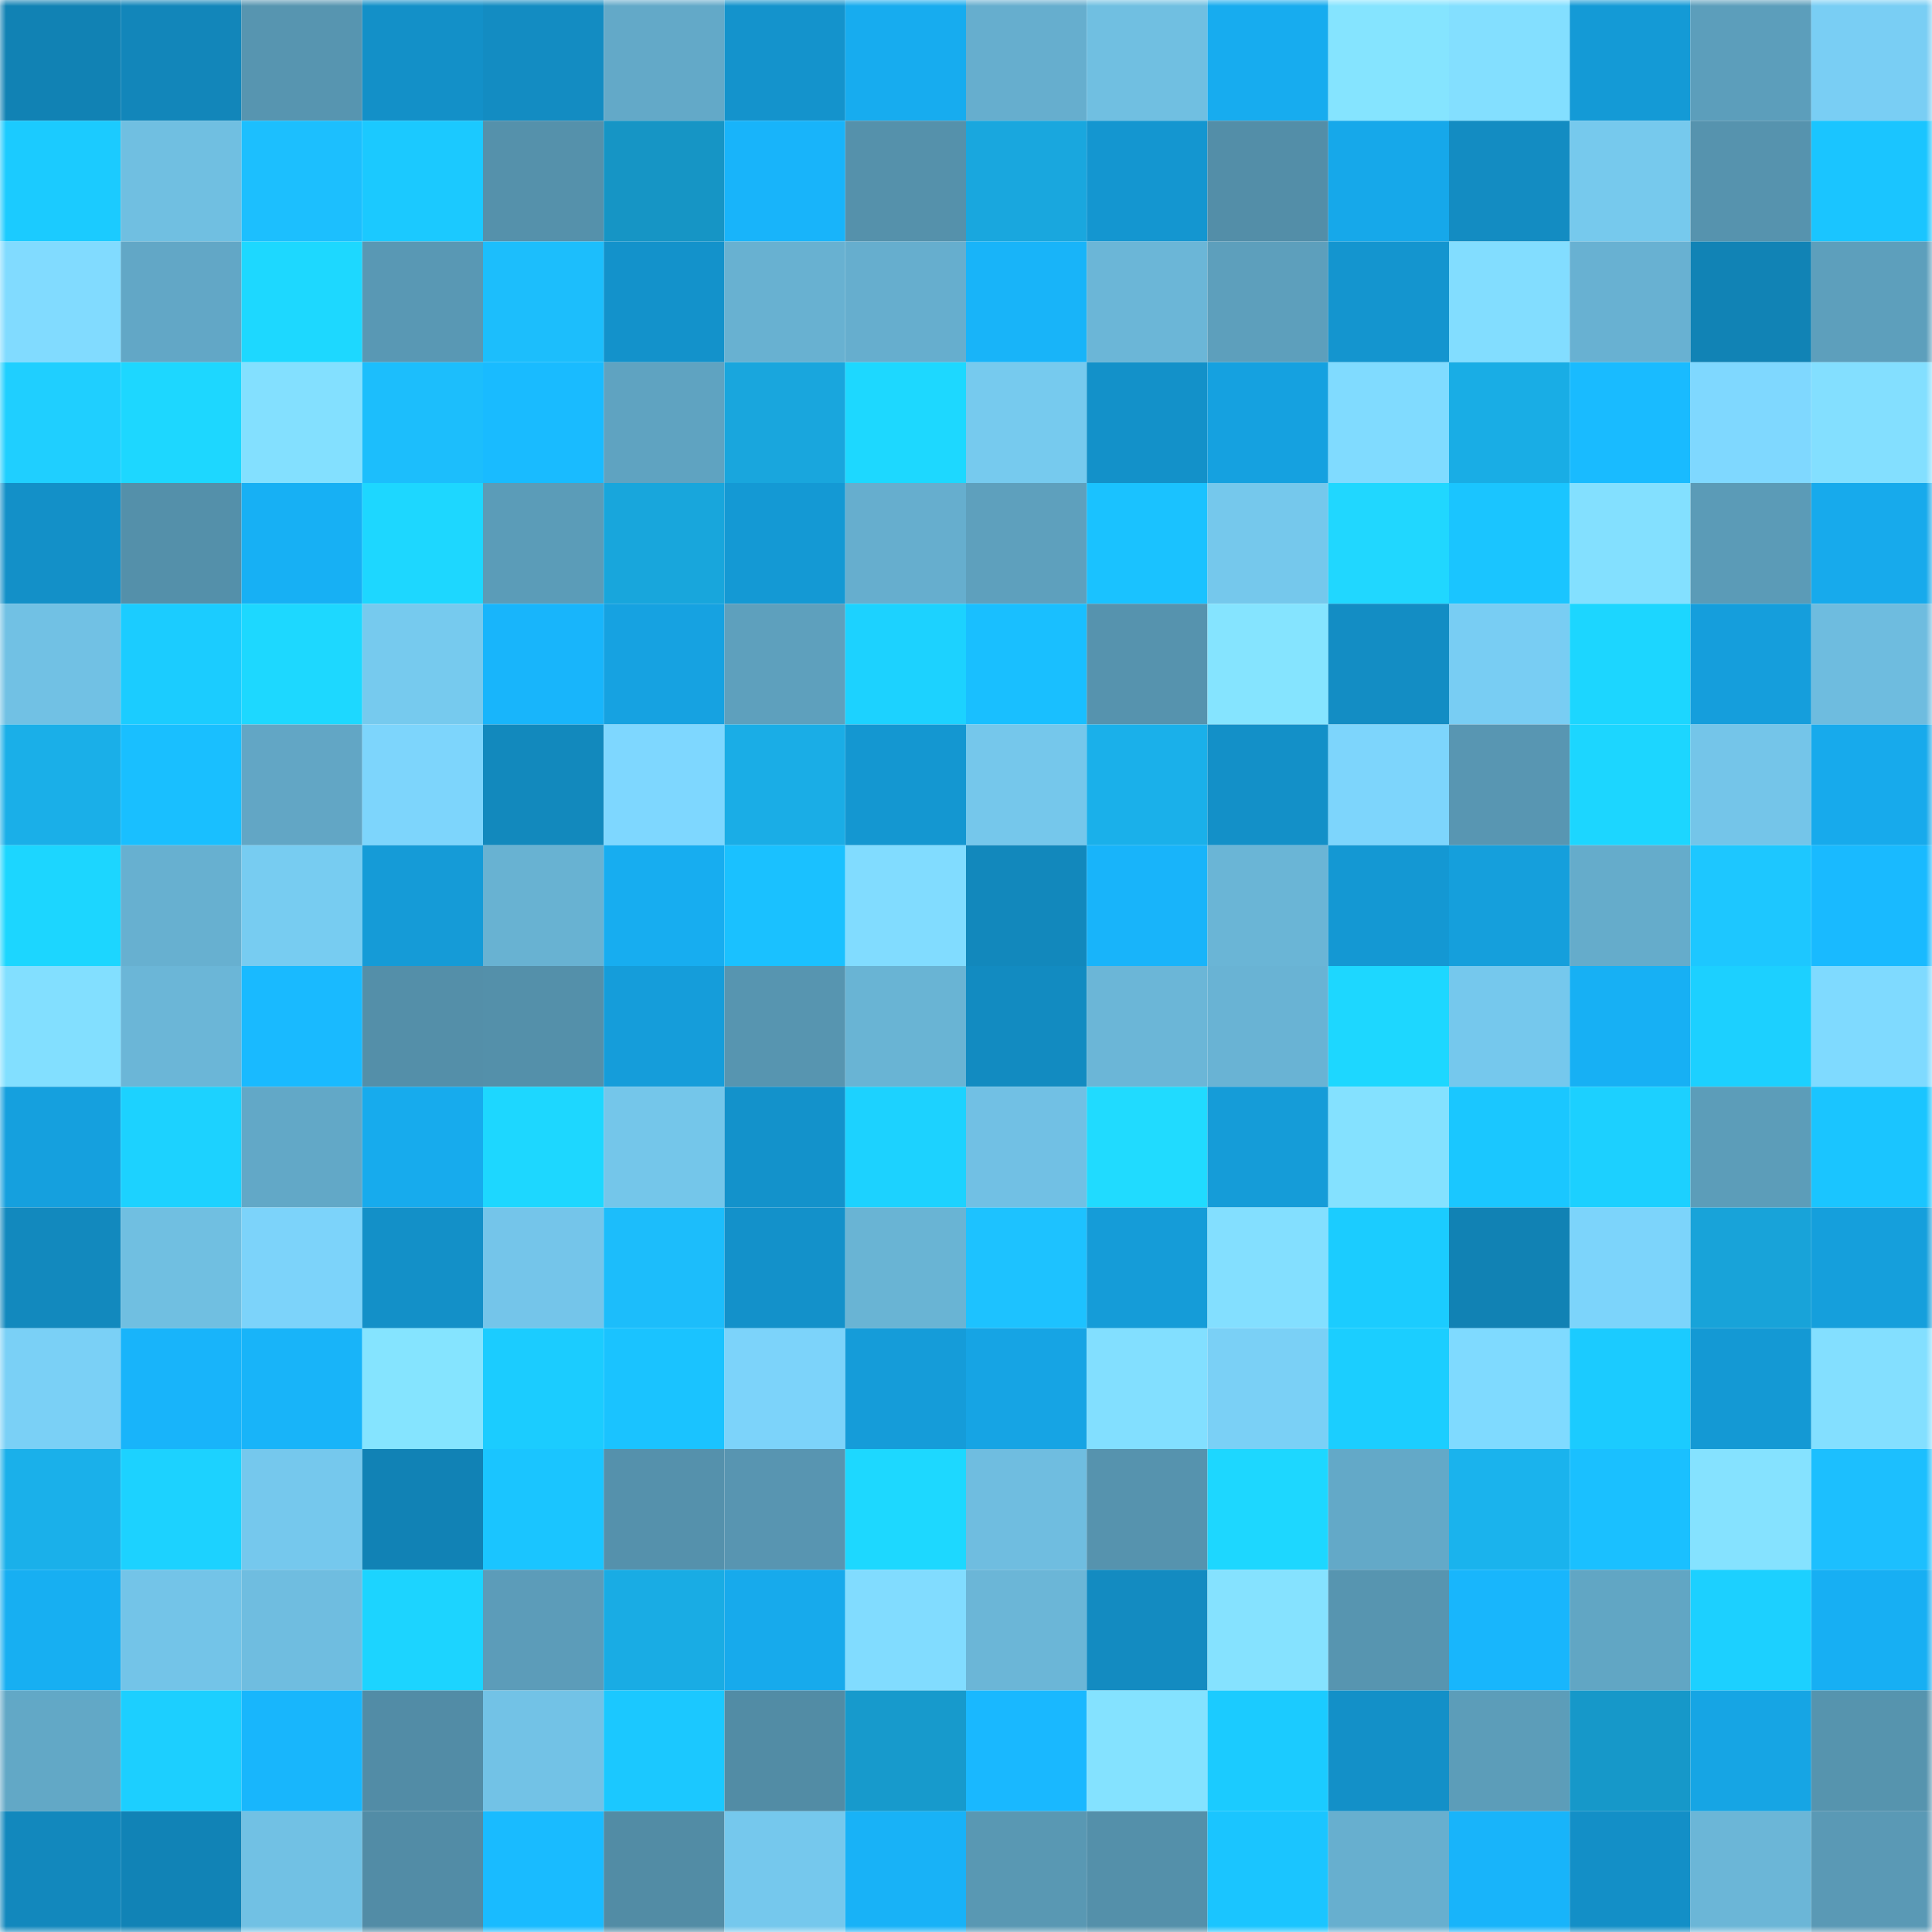 <svg viewBox="0 0 160 160" fill="none" role="img" xmlns="http://www.w3.org/2000/svg" width="240" height="240" name="ens%2Ctobiboo.eth"><mask id="717728567" mask-type="alpha" maskUnits="userSpaceOnUse" x="0" y="0" width="160" height="160"><rect width="160" height="160" fill="#FFFFFF"></rect></mask><g mask="url(#717728567)"><rect x="0" y="0" width="10" height="10" fill="#1182b4"></rect><rect x="10" y="0" width="10" height="10" fill="#1286ba"></rect><rect x="20" y="0" width="10" height="10" fill="#5795b0"></rect><rect x="30" y="0" width="10" height="10" fill="#1390c8"></rect><rect x="40" y="0" width="10" height="10" fill="#138cc2"></rect><rect x="50" y="0" width="10" height="10" fill="#63a9c8"></rect><rect x="60" y="0" width="10" height="10" fill="#1493cc"></rect><rect x="70" y="0" width="10" height="10" fill="#17acef"></rect><rect x="80" y="0" width="10" height="10" fill="#66aece"></rect><rect x="90" y="0" width="10" height="10" fill="#70bfe1"></rect><rect x="100" y="0" width="10" height="10" fill="#17acef"></rect><rect x="110" y="0" width="10" height="10" fill="#85e4ff"></rect><rect x="120" y="0" width="10" height="10" fill="#83dfff"></rect><rect x="130" y="0" width="10" height="10" fill="#149ad6"></rect><rect x="140" y="0" width="10" height="10" fill="#5c9ebb"></rect><rect x="150" y="0" width="10" height="10" fill="#79cef4"></rect><rect x="0" y="10" width="10" height="10" fill="#1bcbff"></rect><rect x="10" y="10" width="10" height="10" fill="#70bfe1"></rect><rect x="20" y="10" width="10" height="10" fill="#1cbffe"></rect><rect x="30" y="10" width="10" height="10" fill="#1bc9ff"></rect><rect x="40" y="10" width="10" height="10" fill="#5591ab"></rect><rect x="50" y="10" width="10" height="10" fill="#1695c5"></rect><rect x="60" y="10" width="10" height="10" fill="#18b4fa"></rect><rect x="70" y="10" width="10" height="10" fill="#5591ab"></rect><rect x="80" y="10" width="10" height="10" fill="#19a7de"></rect><rect x="90" y="10" width="10" height="10" fill="#1496d0"></rect><rect x="100" y="10" width="10" height="10" fill="#538ea8"></rect><rect x="110" y="10" width="10" height="10" fill="#16a8ea"></rect><rect x="120" y="10" width="10" height="10" fill="#138cc2"></rect><rect x="130" y="10" width="10" height="10" fill="#76c9ed"></rect><rect x="140" y="10" width="10" height="10" fill="#5693ae"></rect><rect x="150" y="10" width="10" height="10" fill="#1ac5ff"></rect><rect x="0" y="20" width="10" height="10" fill="#81dbff"></rect><rect x="10" y="20" width="10" height="10" fill="#62a7c6"></rect><rect x="20" y="20" width="10" height="10" fill="#1dd8ff"></rect><rect x="30" y="20" width="10" height="10" fill="#5998b4"></rect><rect x="40" y="20" width="10" height="10" fill="#1cbefc"></rect><rect x="50" y="20" width="10" height="10" fill="#1392cb"></rect><rect x="60" y="20" width="10" height="10" fill="#68b1d1"></rect><rect x="70" y="20" width="10" height="10" fill="#66aece"></rect><rect x="80" y="20" width="10" height="10" fill="#18b4f9"></rect><rect x="90" y="20" width="10" height="10" fill="#6bb6d7"></rect><rect x="100" y="20" width="10" height="10" fill="#5d9fbc"></rect><rect x="110" y="20" width="10" height="10" fill="#1495cf"></rect><rect x="120" y="20" width="10" height="10" fill="#82ddff"></rect><rect x="130" y="20" width="10" height="10" fill="#68b1d2"></rect><rect x="140" y="20" width="10" height="10" fill="#1183b5"></rect><rect x="150" y="20" width="10" height="10" fill="#5d9fbc"></rect><rect x="0" y="30" width="10" height="10" fill="#1fcfff"></rect><rect x="10" y="30" width="10" height="10" fill="#1dd7ff"></rect><rect x="20" y="30" width="10" height="10" fill="#83e0ff"></rect><rect x="30" y="30" width="10" height="10" fill="#1cbefc"></rect><rect x="40" y="30" width="10" height="10" fill="#19bbff"></rect><rect x="50" y="30" width="10" height="10" fill="#5fa3c1"></rect><rect x="60" y="30" width="10" height="10" fill="#19a6dd"></rect><rect x="70" y="30" width="10" height="10" fill="#1dd8ff"></rect><rect x="80" y="30" width="10" height="10" fill="#76caee"></rect><rect x="90" y="30" width="10" height="10" fill="#1391c9"></rect><rect x="100" y="30" width="10" height="10" fill="#15a1e0"></rect><rect x="110" y="30" width="10" height="10" fill="#80dbff"></rect><rect x="120" y="30" width="10" height="10" fill="#19ade5"></rect><rect x="130" y="30" width="10" height="10" fill="#19bbff"></rect><rect x="140" y="30" width="10" height="10" fill="#7fd8ff"></rect><rect x="150" y="30" width="10" height="10" fill="#83dfff"></rect><rect x="0" y="40" width="10" height="10" fill="#1390c8"></rect><rect x="10" y="40" width="10" height="10" fill="#5490aa"></rect><rect x="20" y="40" width="10" height="10" fill="#17b0f4"></rect><rect x="30" y="40" width="10" height="10" fill="#1dd7ff"></rect><rect x="40" y="40" width="10" height="10" fill="#5b9cb8"></rect><rect x="50" y="40" width="10" height="10" fill="#18a6dc"></rect><rect x="60" y="40" width="10" height="10" fill="#1499d4"></rect><rect x="70" y="40" width="10" height="10" fill="#66aece"></rect><rect x="80" y="40" width="10" height="10" fill="#5ea0bd"></rect><rect x="90" y="40" width="10" height="10" fill="#1ac2ff"></rect><rect x="100" y="40" width="10" height="10" fill="#75c8ec"></rect><rect x="110" y="40" width="10" height="10" fill="#20d7ff"></rect><rect x="120" y="40" width="10" height="10" fill="#1ac5ff"></rect><rect x="130" y="40" width="10" height="10" fill="#83e0ff"></rect><rect x="140" y="40" width="10" height="10" fill="#5b9bb7"></rect><rect x="150" y="40" width="10" height="10" fill="#17aaec"></rect><rect x="0" y="50" width="10" height="10" fill="#71c1e4"></rect><rect x="10" y="50" width="10" height="10" fill="#1bccff"></rect><rect x="20" y="50" width="10" height="10" fill="#1dd8ff"></rect><rect x="30" y="50" width="10" height="10" fill="#76caee"></rect><rect x="40" y="50" width="10" height="10" fill="#18b5fb"></rect><rect x="50" y="50" width="10" height="10" fill="#16a2e1"></rect><rect x="60" y="50" width="10" height="10" fill="#5ea0bd"></rect><rect x="70" y="50" width="10" height="10" fill="#1cd2ff"></rect><rect x="80" y="50" width="10" height="10" fill="#19bfff"></rect><rect x="90" y="50" width="10" height="10" fill="#5693ae"></rect><rect x="100" y="50" width="10" height="10" fill="#85e4ff"></rect><rect x="110" y="50" width="10" height="10" fill="#138dc4"></rect><rect x="120" y="50" width="10" height="10" fill="#78cdf3"></rect><rect x="130" y="50" width="10" height="10" fill="#1cd6ff"></rect><rect x="140" y="50" width="10" height="10" fill="#159edc"></rect><rect x="150" y="50" width="10" height="10" fill="#6ebcdf"></rect><rect x="0" y="60" width="10" height="10" fill="#1aafe8"></rect><rect x="10" y="60" width="10" height="10" fill="#19bfff"></rect><rect x="20" y="60" width="10" height="10" fill="#62a6c5"></rect><rect x="30" y="60" width="10" height="10" fill="#7dd5fc"></rect><rect x="40" y="60" width="10" height="10" fill="#1289bd"></rect><rect x="50" y="60" width="10" height="10" fill="#7ed7ff"></rect><rect x="60" y="60" width="10" height="10" fill="#1aade6"></rect><rect x="70" y="60" width="10" height="10" fill="#1497d1"></rect><rect x="80" y="60" width="10" height="10" fill="#75c7eb"></rect><rect x="90" y="60" width="10" height="10" fill="#1ab0ea"></rect><rect x="100" y="60" width="10" height="10" fill="#1390c8"></rect><rect x="110" y="60" width="10" height="10" fill="#7dd5fc"></rect><rect x="120" y="60" width="10" height="10" fill="#5896b2"></rect><rect x="130" y="60" width="10" height="10" fill="#1cd6ff"></rect><rect x="140" y="60" width="10" height="10" fill="#74c5e9"></rect><rect x="150" y="60" width="10" height="10" fill="#17aaec"></rect><rect x="0" y="70" width="10" height="10" fill="#1cd6ff"></rect><rect x="10" y="70" width="10" height="10" fill="#67b0d0"></rect><rect x="20" y="70" width="10" height="10" fill="#77ccf1"></rect><rect x="30" y="70" width="10" height="10" fill="#159bd7"></rect><rect x="40" y="70" width="10" height="10" fill="#68b2d2"></rect><rect x="50" y="70" width="10" height="10" fill="#17adf0"></rect><rect x="60" y="70" width="10" height="10" fill="#1ac1ff"></rect><rect x="70" y="70" width="10" height="10" fill="#81dcff"></rect><rect x="80" y="70" width="10" height="10" fill="#1288bc"></rect><rect x="90" y="70" width="10" height="10" fill="#18b4fa"></rect><rect x="100" y="70" width="10" height="10" fill="#6ab5d6"></rect><rect x="110" y="70" width="10" height="10" fill="#1498d3"></rect><rect x="120" y="70" width="10" height="10" fill="#159fdc"></rect><rect x="130" y="70" width="10" height="10" fill="#65accb"></rect><rect x="140" y="70" width="10" height="10" fill="#1dc7ff"></rect><rect x="150" y="70" width="10" height="10" fill="#19baff"></rect><rect x="0" y="80" width="10" height="10" fill="#82dfff"></rect><rect x="10" y="80" width="10" height="10" fill="#6bb6d7"></rect><rect x="20" y="80" width="10" height="10" fill="#19baff"></rect><rect x="30" y="80" width="10" height="10" fill="#548fa9"></rect><rect x="40" y="80" width="10" height="10" fill="#5490aa"></rect><rect x="50" y="80" width="10" height="10" fill="#159dda"></rect><rect x="60" y="80" width="10" height="10" fill="#5795b0"></rect><rect x="70" y="80" width="10" height="10" fill="#69b4d4"></rect><rect x="80" y="80" width="10" height="10" fill="#128bc1"></rect><rect x="90" y="80" width="10" height="10" fill="#6bb6d7"></rect><rect x="100" y="80" width="10" height="10" fill="#69b3d4"></rect><rect x="110" y="80" width="10" height="10" fill="#1dd7ff"></rect><rect x="120" y="80" width="10" height="10" fill="#75c8ed"></rect><rect x="130" y="80" width="10" height="10" fill="#17b0f4"></rect><rect x="140" y="80" width="10" height="10" fill="#1cd0ff"></rect><rect x="150" y="80" width="10" height="10" fill="#7fdaff"></rect><rect x="0" y="90" width="10" height="10" fill="#15a0de"></rect><rect x="10" y="90" width="10" height="10" fill="#1cd2ff"></rect><rect x="20" y="90" width="10" height="10" fill="#62a8c7"></rect><rect x="30" y="90" width="10" height="10" fill="#17abed"></rect><rect x="40" y="90" width="10" height="10" fill="#1dd7ff"></rect><rect x="50" y="90" width="10" height="10" fill="#74c6ea"></rect><rect x="60" y="90" width="10" height="10" fill="#1392cb"></rect><rect x="70" y="90" width="10" height="10" fill="#1cd2ff"></rect><rect x="80" y="90" width="10" height="10" fill="#71c0e4"></rect><rect x="90" y="90" width="10" height="10" fill="#20dbff"></rect><rect x="100" y="90" width="10" height="10" fill="#159cd8"></rect><rect x="110" y="90" width="10" height="10" fill="#84e1ff"></rect><rect x="120" y="90" width="10" height="10" fill="#1ac7ff"></rect><rect x="130" y="90" width="10" height="10" fill="#1cd0ff"></rect><rect x="140" y="90" width="10" height="10" fill="#5c9db9"></rect><rect x="150" y="90" width="10" height="10" fill="#1ac5ff"></rect><rect x="0" y="100" width="10" height="10" fill="#1289be"></rect><rect x="10" y="100" width="10" height="10" fill="#70bfe1"></rect><rect x="20" y="100" width="10" height="10" fill="#7cd3fa"></rect><rect x="30" y="100" width="10" height="10" fill="#1390c8"></rect><rect x="40" y="100" width="10" height="10" fill="#74c5ea"></rect><rect x="50" y="100" width="10" height="10" fill="#1cbdfb"></rect><rect x="60" y="100" width="10" height="10" fill="#1391ca"></rect><rect x="70" y="100" width="10" height="10" fill="#69b4d4"></rect><rect x="80" y="100" width="10" height="10" fill="#1dc2ff"></rect><rect x="90" y="100" width="10" height="10" fill="#159cd8"></rect><rect x="100" y="100" width="10" height="10" fill="#83dfff"></rect><rect x="110" y="100" width="10" height="10" fill="#1bccff"></rect><rect x="120" y="100" width="10" height="10" fill="#1182b4"></rect><rect x="130" y="100" width="10" height="10" fill="#7cd4fb"></rect><rect x="140" y="100" width="10" height="10" fill="#18a3d9"></rect><rect x="150" y="100" width="10" height="10" fill="#159fdc"></rect><rect x="0" y="110" width="10" height="10" fill="#7ad0f6"></rect><rect x="10" y="110" width="10" height="10" fill="#18b4fa"></rect><rect x="20" y="110" width="10" height="10" fill="#18b4f9"></rect><rect x="30" y="110" width="10" height="10" fill="#85e4ff"></rect><rect x="40" y="110" width="10" height="10" fill="#1bccff"></rect><rect x="50" y="110" width="10" height="10" fill="#1ac3ff"></rect><rect x="60" y="110" width="10" height="10" fill="#7cd3fa"></rect><rect x="70" y="110" width="10" height="10" fill="#159cd9"></rect><rect x="80" y="110" width="10" height="10" fill="#16a4e4"></rect><rect x="90" y="110" width="10" height="10" fill="#82dfff"></rect><rect x="100" y="110" width="10" height="10" fill="#7ad0f6"></rect><rect x="110" y="110" width="10" height="10" fill="#1bceff"></rect><rect x="120" y="110" width="10" height="10" fill="#7fdaff"></rect><rect x="130" y="110" width="10" height="10" fill="#1bcbff"></rect><rect x="140" y="110" width="10" height="10" fill="#1499d4"></rect><rect x="150" y="110" width="10" height="10" fill="#83dfff"></rect><rect x="0" y="120" width="10" height="10" fill="#1ab0ea"></rect><rect x="10" y="120" width="10" height="10" fill="#1cd2ff"></rect><rect x="20" y="120" width="10" height="10" fill="#75c8ed"></rect><rect x="30" y="120" width="10" height="10" fill="#1182b5"></rect><rect x="40" y="120" width="10" height="10" fill="#1ac5ff"></rect><rect x="50" y="120" width="10" height="10" fill="#5591ac"></rect><rect x="60" y="120" width="10" height="10" fill="#5895b1"></rect><rect x="70" y="120" width="10" height="10" fill="#1dd8ff"></rect><rect x="80" y="120" width="10" height="10" fill="#6fbde0"></rect><rect x="90" y="120" width="10" height="10" fill="#5693ae"></rect><rect x="100" y="120" width="10" height="10" fill="#1dd7ff"></rect><rect x="110" y="120" width="10" height="10" fill="#63a9c8"></rect><rect x="120" y="120" width="10" height="10" fill="#1ab3ed"></rect><rect x="130" y="120" width="10" height="10" fill="#1ac0ff"></rect><rect x="140" y="120" width="10" height="10" fill="#85e2ff"></rect><rect x="150" y="120" width="10" height="10" fill="#1cbffe"></rect><rect x="0" y="130" width="10" height="10" fill="#17aff2"></rect><rect x="10" y="130" width="10" height="10" fill="#73c4e8"></rect><rect x="20" y="130" width="10" height="10" fill="#6fbde0"></rect><rect x="30" y="130" width="10" height="10" fill="#1cd4ff"></rect><rect x="40" y="130" width="10" height="10" fill="#5c9cb9"></rect><rect x="50" y="130" width="10" height="10" fill="#19ace4"></rect><rect x="60" y="130" width="10" height="10" fill="#17aaec"></rect><rect x="70" y="130" width="10" height="10" fill="#81dcff"></rect><rect x="80" y="130" width="10" height="10" fill="#6bb6d7"></rect><rect x="90" y="130" width="10" height="10" fill="#138bc1"></rect><rect x="100" y="130" width="10" height="10" fill="#85e2ff"></rect><rect x="110" y="130" width="10" height="10" fill="#5795b0"></rect><rect x="120" y="130" width="10" height="10" fill="#18b6fc"></rect><rect x="130" y="130" width="10" height="10" fill="#61a6c4"></rect><rect x="140" y="130" width="10" height="10" fill="#1cd0ff"></rect><rect x="150" y="130" width="10" height="10" fill="#17aff3"></rect><rect x="0" y="140" width="10" height="10" fill="#62a8c6"></rect><rect x="10" y="140" width="10" height="10" fill="#1ccfff"></rect><rect x="20" y="140" width="10" height="10" fill="#18b6fc"></rect><rect x="30" y="140" width="10" height="10" fill="#528ca6"></rect><rect x="40" y="140" width="10" height="10" fill="#72c2e6"></rect><rect x="50" y="140" width="10" height="10" fill="#1bc8ff"></rect><rect x="60" y="140" width="10" height="10" fill="#528ca5"></rect><rect x="70" y="140" width="10" height="10" fill="#179acc"></rect><rect x="80" y="140" width="10" height="10" fill="#19b8ff"></rect><rect x="90" y="140" width="10" height="10" fill="#84e2ff"></rect><rect x="100" y="140" width="10" height="10" fill="#1bcbff"></rect><rect x="110" y="140" width="10" height="10" fill="#1390c8"></rect><rect x="120" y="140" width="10" height="10" fill="#5c9db9"></rect><rect x="130" y="140" width="10" height="10" fill="#1698c9"></rect><rect x="140" y="140" width="10" height="10" fill="#16a5e4"></rect><rect x="150" y="140" width="10" height="10" fill="#5694ae"></rect><rect x="0" y="150" width="10" height="10" fill="#1288bd"></rect><rect x="10" y="150" width="10" height="10" fill="#1183b6"></rect><rect x="20" y="150" width="10" height="10" fill="#71c1e4"></rect><rect x="30" y="150" width="10" height="10" fill="#528ca6"></rect><rect x="40" y="150" width="10" height="10" fill="#19bbff"></rect><rect x="50" y="150" width="10" height="10" fill="#528ca5"></rect><rect x="60" y="150" width="10" height="10" fill="#75c8ed"></rect><rect x="70" y="150" width="10" height="10" fill="#18b2f7"></rect><rect x="80" y="150" width="10" height="10" fill="#5998b3"></rect><rect x="90" y="150" width="10" height="10" fill="#5490aa"></rect><rect x="100" y="150" width="10" height="10" fill="#1ac5ff"></rect><rect x="110" y="150" width="10" height="10" fill="#67afcf"></rect><rect x="120" y="150" width="10" height="10" fill="#18b4fa"></rect><rect x="130" y="150" width="10" height="10" fill="#138fc7"></rect><rect x="140" y="150" width="10" height="10" fill="#6bb6d7"></rect><rect x="150" y="150" width="10" height="10" fill="#5a99b5"></rect></g></svg>
